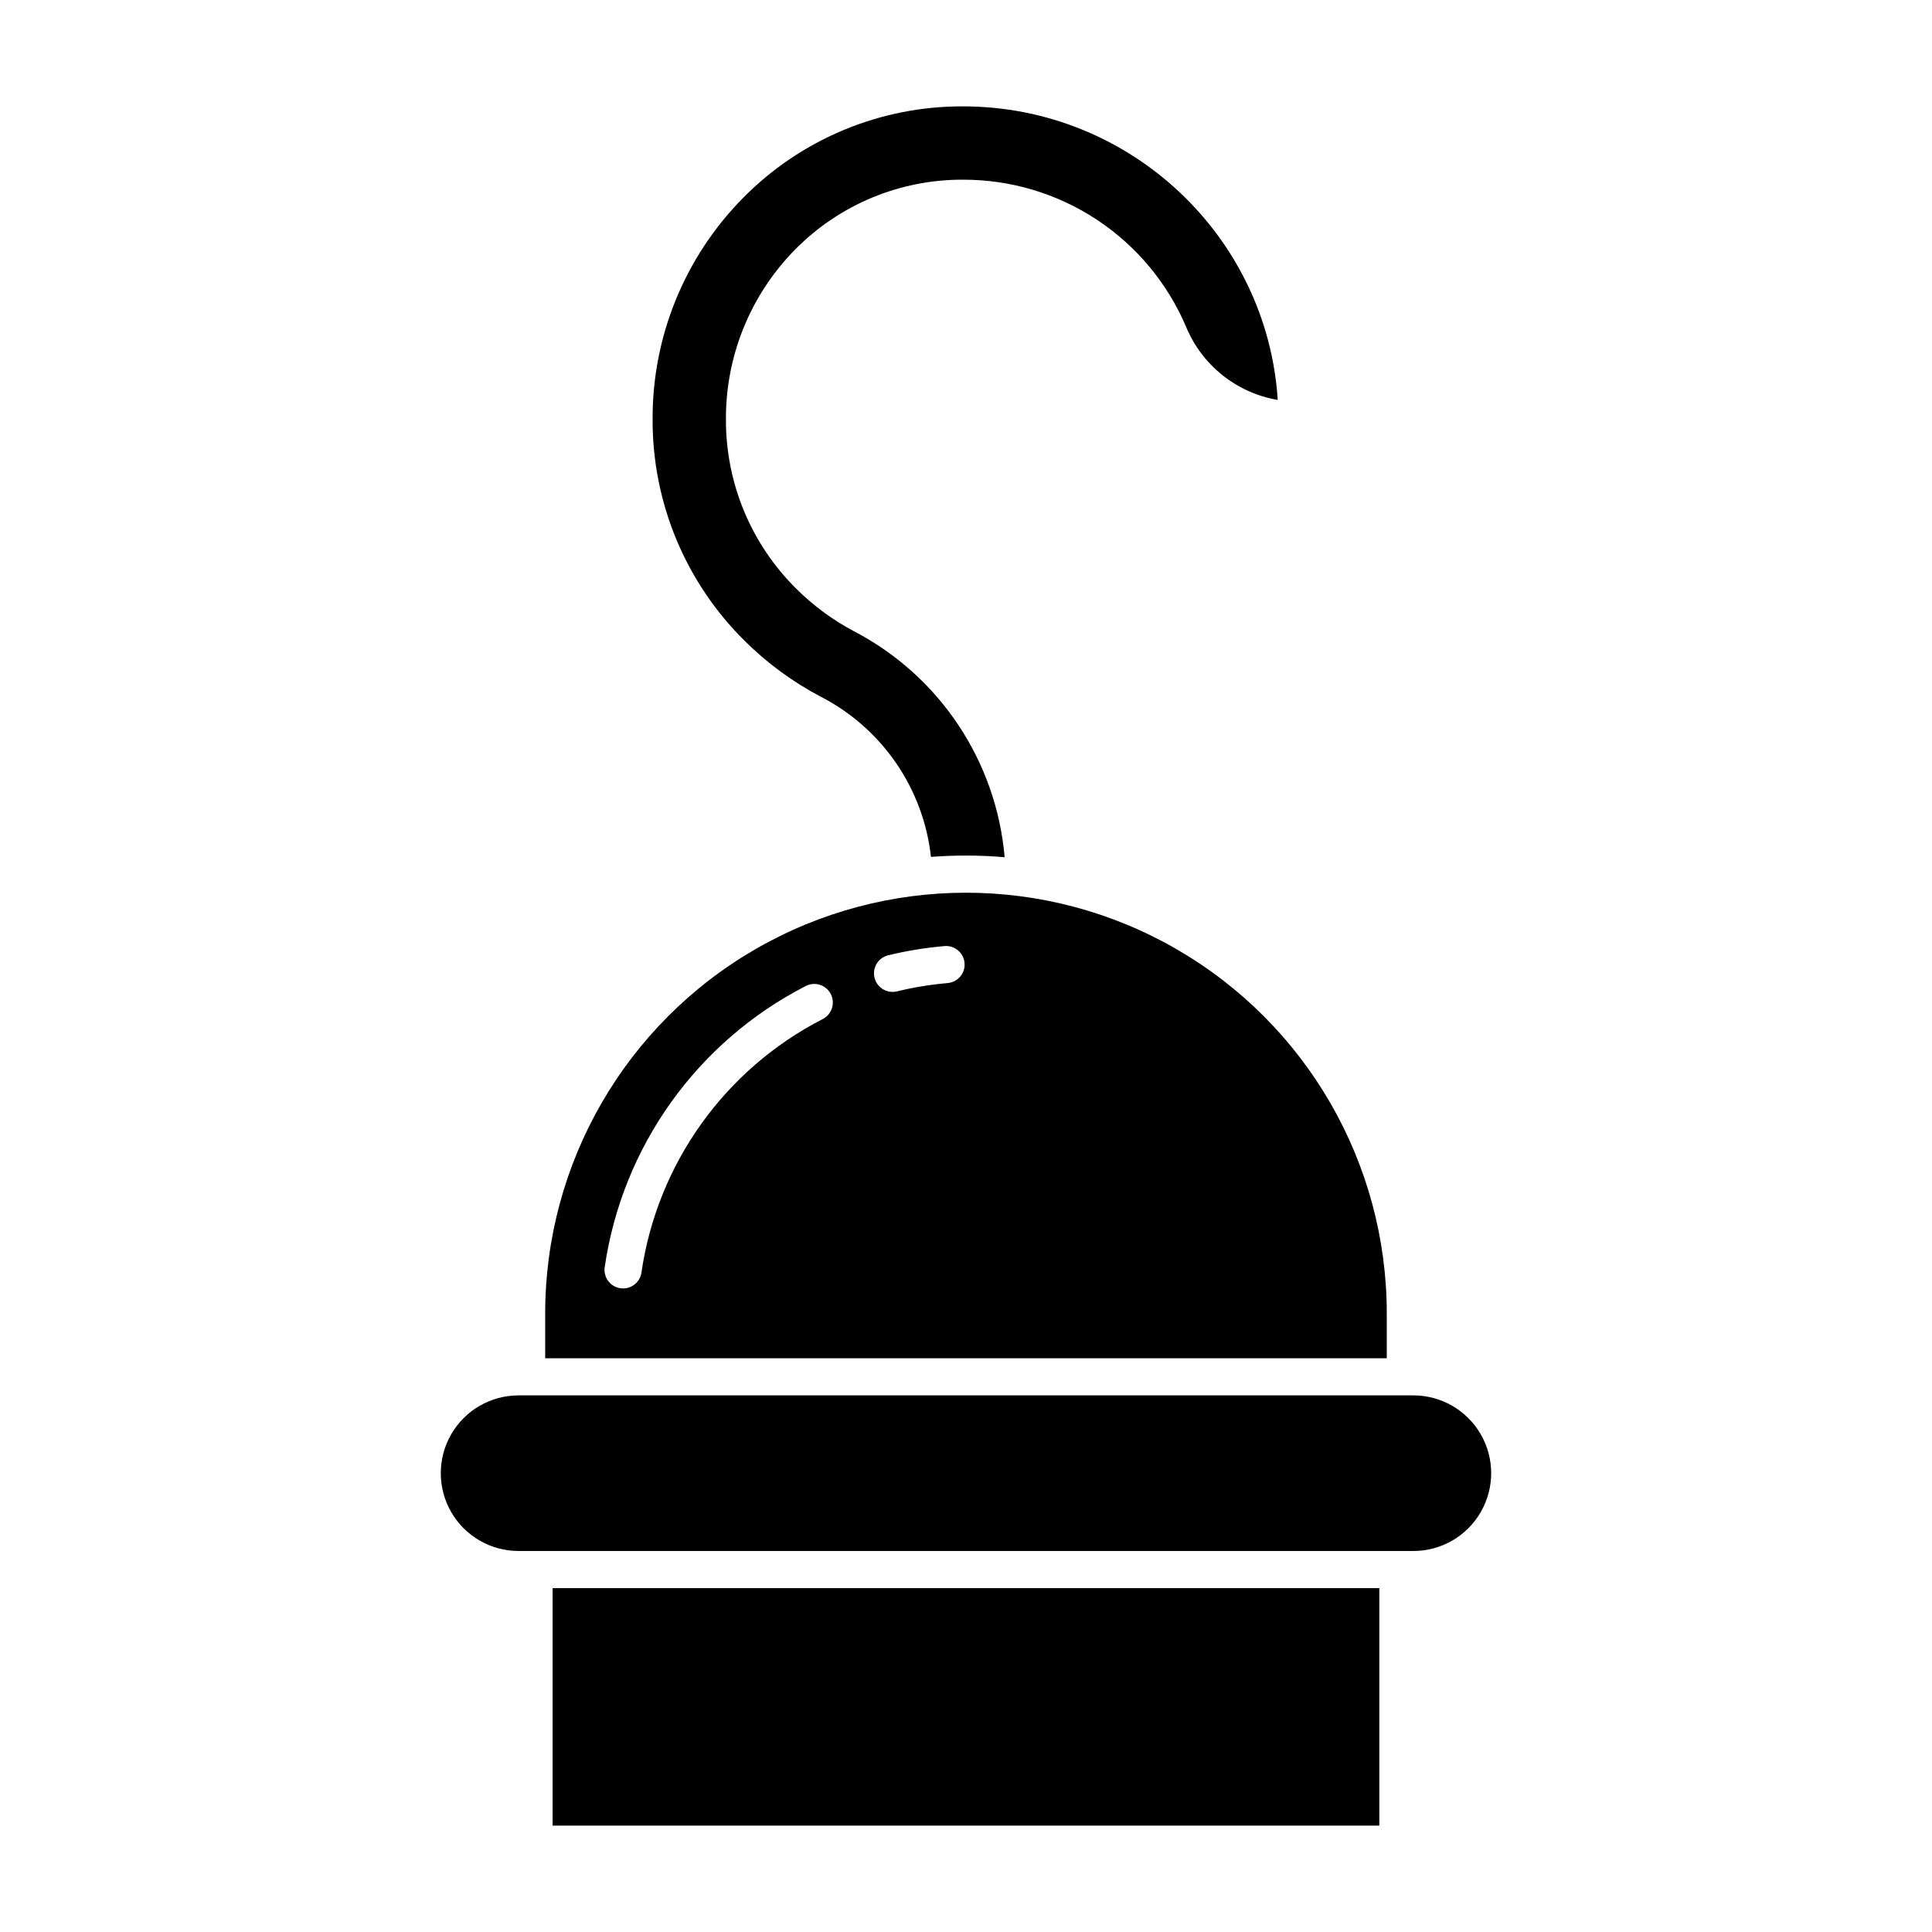 <?xml version="1.0" encoding="UTF-8"?>
<!-- Uploaded to: ICON Repo, www.svgrepo.com, Generator: ICON Repo Mixer Tools -->
<svg fill="#000000" width="800px" height="800px" version="1.1" viewBox="144 144 512 512" xmlns="http://www.w3.org/2000/svg">
 <g>
  <path d="m399.22 191.62c12.605-0.031 24.941 3.66 35.461 10.609 10.523 6.949 18.758 16.848 23.676 28.457 4.238 10.168 13.395 17.453 24.258 19.301-2.777-43.363-39.121-77.797-83.398-77.797-21.945-0.09-43 8.691-58.379 24.348-15.406 15.621-23.996 36.711-23.891 58.656-0.062 22.074 8.77 43.246 24.5 58.734 5.965 5.918 12.789 10.906 20.242 14.797 16.141 8.387 27.031 24.277 29.027 42.359 3.066-0.234 6.16-0.352 9.285-0.352 3.445 0 6.863 0.152 10.242 0.438v-0.004c-2.199-25.473-17.262-48.059-39.934-59.883-5.582-2.953-10.699-6.715-15.184-11.16-12.035-11.848-18.789-28.043-18.742-44.93-0.098-16.836 6.481-33.02 18.289-45.016 11.738-11.941 27.801-18.633 44.547-18.559z"/>
  <path d="m288.48 503.95h223.03v-11.859c0-39.84-21.254-76.652-55.754-96.574-34.504-19.918-77.016-19.918-111.52 0-34.504 19.922-55.758 56.734-55.758 96.574zm90.906-106.79c4.887-1.188 9.852-2 14.859-2.438 1.309-0.125 2.609 0.277 3.617 1.117 1.012 0.84 1.641 2.047 1.754 3.356 0.117 1.309-0.297 2.606-1.148 3.609-0.848 1-2.062 1.621-3.371 1.723-4.508 0.395-8.984 1.125-13.383 2.195-1.27 0.312-2.609 0.105-3.727-0.574-1.117-0.676-1.922-1.773-2.231-3.043-0.309-1.27-0.098-2.609 0.582-3.727 0.684-1.117 1.781-1.914 3.051-2.219zm-75.137 82.668c4.66-32 24.516-59.77 53.293-74.531 2.418-1.238 5.383-0.285 6.625 2.133 1.242 2.418 0.285 5.387-2.133 6.625-25.938 13.301-43.836 38.328-48.043 67.172-0.348 2.422-2.418 4.219-4.863 4.223-0.234 0-0.473-0.016-0.707-0.051-1.289-0.184-2.457-0.875-3.238-1.922-0.781-1.043-1.117-2.356-0.934-3.648z"/>
  <path d="m518.56 513.79h-237.13c-7.367 0-14.172 3.93-17.855 10.309s-3.684 14.238 0 20.621c3.684 6.379 10.488 10.309 17.855 10.309h237.13c7.367 0 14.172-3.93 17.855-10.309 3.684-6.383 3.684-14.242 0-20.621-3.684-6.379-10.488-10.309-17.855-10.309z"/>
  <path d="m290.45 564.87h219.09v62.938h-219.09z"/>
 </g>
</svg>